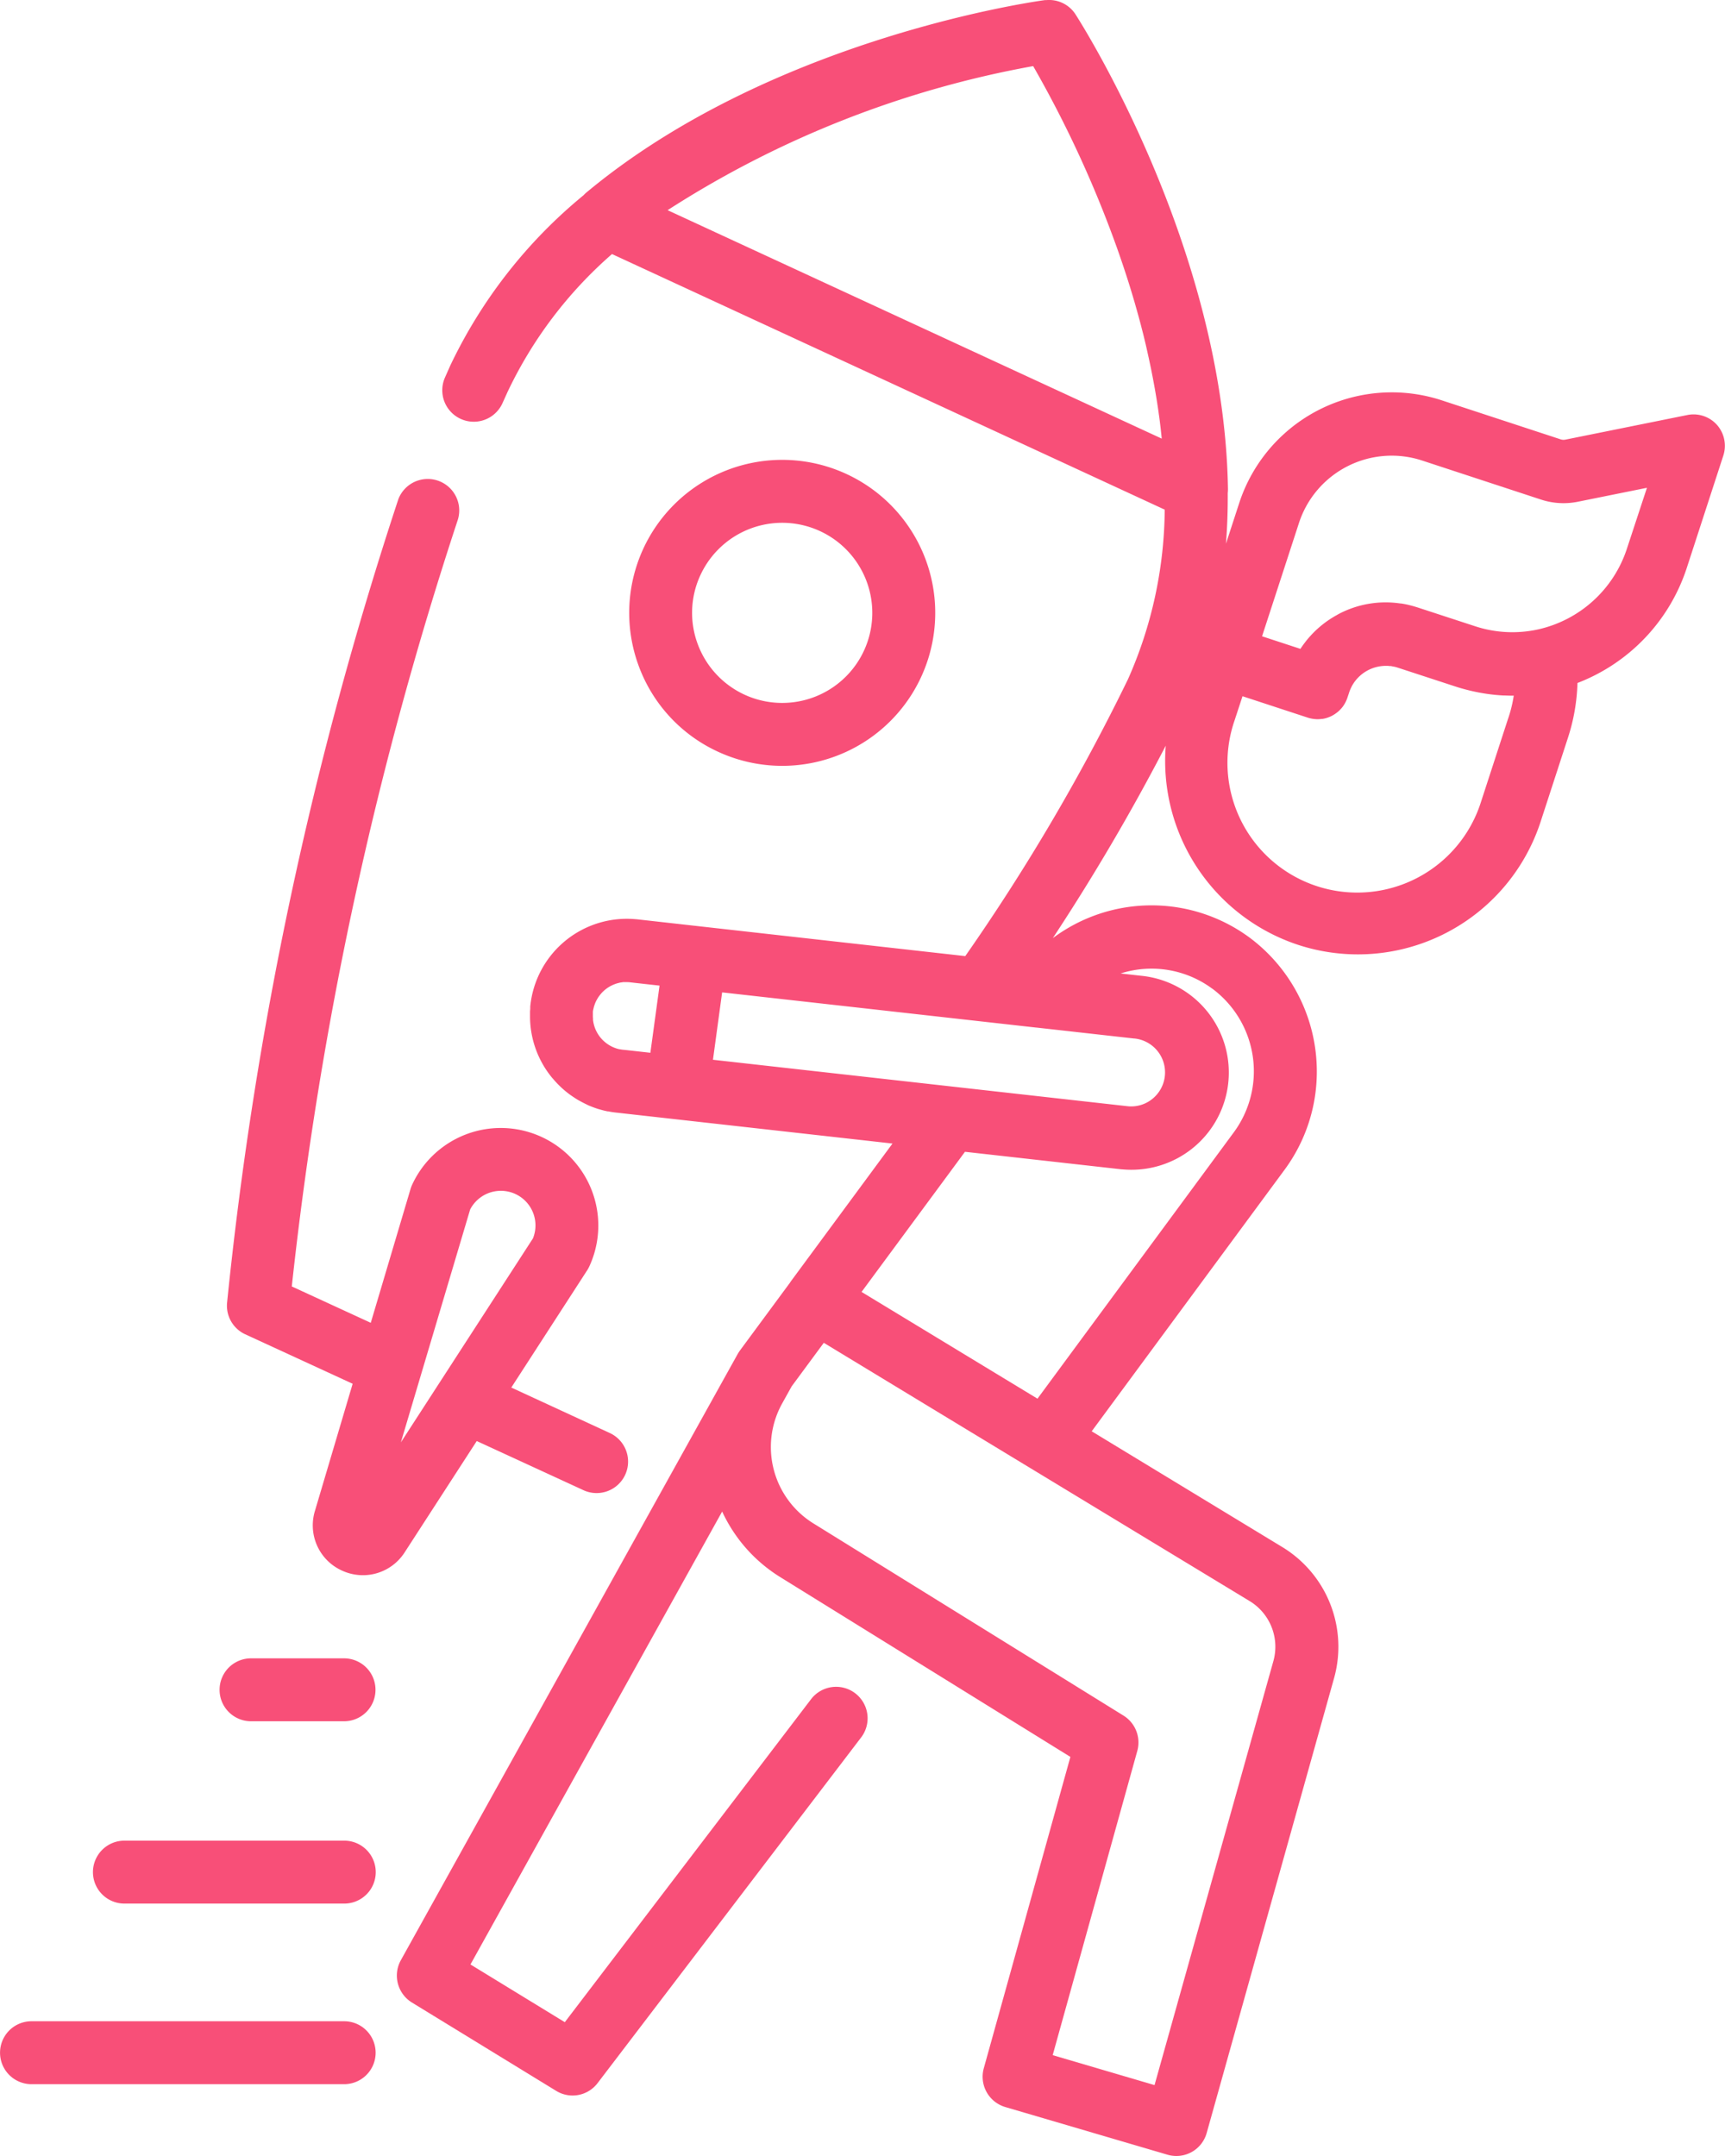 <?xml version="1.0"?>
<svg xmlns="http://www.w3.org/2000/svg" width="64" height="80" viewBox="0 0 64 80">
  <g id="starter-one-img-14" transform="translate(-50.42 -0.001)">
    <path id="Path_109" data-name="Path 109" d="M203.672,119.943a5.677,5.677,0,1,0-2.951-3.19A5.644,5.644,0,0,0,203.672,119.943Zm-.661-6.555a3.342,3.342,0,1,1-.1,2.556A3.321,3.321,0,0,1,203.011,113.387Z" transform="translate(-126.605 -92.045)" fill="#f84f78"/>
    <path id="Path_110" data-name="Path 110" d="M113.772,148.83l3.986,1.836a1.168,1.168,0,0,0,.977-2.121l-3.681-1.7,2.816-4.352a1.173,1.173,0,0,0,.08-.146,3.619,3.619,0,0,0-6.575-3.028,1.182,1.182,0,0,0-.059.156l-1.476,4.968-2.93-1.349a138.309,138.309,0,0,1,6.159-28.446,1.168,1.168,0,0,0-2.206-.765,140.219,140.219,0,0,0-6.355,29.823,1.168,1.168,0,0,0,.674,1.163l3.986,1.836-1.4,4.719h0a1.84,1.84,0,0,0,1,2.211,1.867,1.867,0,0,0,.783.173,1.84,1.84,0,0,0,1.548-.85Zm-.245-8.592a1.284,1.284,0,0,1,2.33,1.073l-4.9,7.568Z" transform="translate(-45.664 -95.358)" fill="#f84f78"/>
    <path id="Path_111" data-name="Path 111" d="M193.992,15.77a1.165,1.165,0,0,0-1.1-.37l-4.527.914a.342.342,0,0,1-.174-.01l-4.423-1.452a5.955,5.955,0,0,0-7.507,3.823l-.489,1.5q.072-.921.066-1.879a1.2,1.2,0,0,0,.008-.152C175.707,9.207,170.415.884,170.19.534a1.164,1.164,0,0,0-1.083-.529c-.018,0-.036,0-.054,0l-.037.005c-.763.107-10.251,1.538-16.969,7.131a1.173,1.173,0,0,0-.11.105,18.369,18.369,0,0,0-4.948,6.327L146.8,14a1.168,1.168,0,1,0,2.129.963l.186-.412a15.683,15.683,0,0,1,3.878-5.123L173.5,18.912a15.764,15.764,0,0,1-1.361,6.288A76.083,76.083,0,0,1,166.1,35.478L153.9,34.11l-.016,0a3.6,3.6,0,0,0-3.924,3.241c0,.023,0,.046,0,.069,0,.038-.006.075-.008.113,0,.016,0,.032,0,.048,0,.046,0,.091,0,.137,0,0,0,.01,0,.014a3.587,3.587,0,0,0,.818,2.26c.015.019.033.035.048.054q.068.08.141.157c.036.038.073.074.11.11s.09.084.136.124.09.076.136.112.089.068.135.1.1.068.149.1.1.064.156.094.09.05.136.073c.066.034.134.066.2.1l.1.04c.084.034.17.065.258.093l.053.015c.1.029.2.055.3.075l.023,0c.11.022.222.039.335.05L163.4,42.433l-3.788,5.136,0,.006-1.875,2.541-.01.016a1.178,1.178,0,0,0-.084.135h0l-.006.01-.362.651-.01.018L145.159,72.736a1.174,1.174,0,0,0,.412,1.571l5.352,3.278a1.164,1.164,0,0,0,1.535-.288l9.766-12.811a1.169,1.169,0,1,0-1.854-1.424l-9.128,11.974-3.5-2.142,8.023-14.44,1.315-2.366a5.654,5.654,0,0,0,2.16,2.436L170,65.192l-3.213,11.553a1.173,1.173,0,0,0,.8,1.44l6.018,1.769a1.167,1.167,0,0,0,1.452-.808l4.712-16.827a4.329,4.329,0,0,0-1.9-4.909l-7.078-4.3,7.152-9.7a6.131,6.131,0,0,0,1.2-3.659,6.2,6.2,0,0,0-2.484-4.952,6.126,6.126,0,0,0-7.311.012,79.521,79.521,0,0,0,4.19-7.141,7.186,7.186,0,0,0,4.9,7.387,7.131,7.131,0,0,0,9.016-4.59l1.009-3.1h0a7.179,7.179,0,0,0,.35-2.023,6.848,6.848,0,0,0,4.052-4.259l1.362-4.186A1.174,1.174,0,0,0,193.992,15.77ZM155.056,7.8a37.233,37.233,0,0,1,13.563-5.346,41.969,41.969,0,0,1,3.093,6.7l.014.038q.165.465.323.948l.038.116q.057.177.113.357l.043.14q.069.226.136.455c.014.047.027.094.04.141q.046.161.091.323c.02.073.04.147.06.22s.045.168.066.252.042.16.062.24.043.175.064.263q.053.217.1.436.022.1.043.193.032.148.064.3.018.085.035.171.106.527.194,1.063l.022.139q.026.168.05.337c.006.045.012.09.019.134q.059.426.1.856Zm-.639,31.265-.984-.11-.016,0a1.241,1.241,0,0,1-.127-.019l-.014,0a1.264,1.264,0,0,1-.987-1.088s0-.009,0-.014c0-.031,0-.062-.005-.094,0-.011,0-.022,0-.034,0-.03,0-.06,0-.091,0-.012,0-.024,0-.037s0-.016,0-.024c0-.033.008-.067.015-.1s.009-.035.013-.052.01-.045.017-.066.013-.039.02-.058.013-.037.02-.055.018-.04.027-.06.014-.032.023-.047.023-.04.034-.06l.025-.041c.013-.02.027-.04.042-.059l.026-.035c.016-.02.032-.039.048-.058l.027-.03c.018-.019.036-.037.055-.054l.028-.026q.029-.026.061-.05l.029-.022c.021-.016.043-.031.066-.045l.031-.019c.023-.014.046-.027.07-.039l.033-.016c.024-.011.048-.023.072-.032l.036-.014c.024-.009.049-.018.074-.025l.041-.011c.024-.006.049-.013.073-.018l.047-.008c.023,0,.047-.008.07-.01l.058,0,.062,0c.04,0,.08,0,.121.005l.409.046.7.078Zm22.238,20.348h0a1.983,1.983,0,0,1,.867,2.257l-4.4,15.7-3.779-1.111,3.139-11.287a1.174,1.174,0,0,0-.511-1.312l-11.506-7.132a3.333,3.333,0,0,1-1.159-4.45l.354-.637,1.191-1.614,3.983,2.417Zm-1.387-22.725a3.82,3.82,0,0,1,.792,5.333L168.779,51.9l-2.615-1.587-3.912-2.374,3.837-5.2,5.8.65.016,0q.178.017.354.017a3.608,3.608,0,0,0,.35-7.2l-.745-.084A3.783,3.783,0,0,1,175.269,36.691Zm-2.91,1.847.017,0a1.264,1.264,0,0,1,.678,2.232,1.248,1.248,0,0,1-.914.283l-15.4-1.726.34-2.5,11.643,1.305h.012Zm13.887-11.886-1.009,3.1a4.815,4.815,0,1,1-9.15-3l.3-.914,2.419.794a1.176,1.176,0,0,0,.163.04l.035.006a1.156,1.156,0,0,0,.16.013h.019a1.174,1.174,0,0,0,.152-.012l.024,0a1.148,1.148,0,0,0,.156-.037l.027-.009a1.178,1.178,0,0,0,.15-.062h0a1.166,1.166,0,0,0,.139-.084l.026-.018a1.17,1.17,0,0,0,.122-.1l.016-.017a1.15,1.15,0,0,0,.1-.112l.016-.021a1.15,1.15,0,0,0,.086-.137l.016-.032a1.184,1.184,0,0,0,.066-.157l.064-.193a1.44,1.44,0,0,1,.052-.136l.01-.02c.017-.038.035-.074.055-.11l0,0a1.439,1.439,0,0,1,1.254-.723h.012c.037,0,.074,0,.112.007l.031,0c.032,0,.065.01.1.016l.045.008a1.409,1.409,0,0,1,.139.038l2.141.7c.132.043.264.081.4.116l.067.017q.2.05.4.088l.049.009a6.714,6.714,0,0,0,.842.1l.048,0c.117.005.233.009.35.008A4.87,4.87,0,0,1,186.245,26.652Zm4.4-6.281a4.5,4.5,0,0,1-3.285,2.986,4.434,4.434,0,0,1-2.348-.117l-2.141-.7c-.1-.031-.193-.058-.29-.081l-.035-.009q-.144-.034-.289-.055l-.023,0a3.732,3.732,0,0,0-2.24.371c-.038.019-.075.041-.112.062l-.023.013a3.762,3.762,0,0,0-.939.743l-.011.012q-.1.108-.188.224l-.008.01c-.062.081-.123.164-.178.251l-1.424-.467,0,0,1.368-4.2a3.619,3.619,0,0,1,4.563-2.324l4.422,1.452a2.675,2.675,0,0,0,1.361.08l2.566-.518Z" transform="translate(-79.867)" fill="#f84f78"/>
    <path id="Path_112" data-name="Path 112" d="M63.189,479.864h-11.6a1.167,1.167,0,0,0,0,2.335h11.6a1.167,1.167,0,0,0,0-2.335Z" transform="translate(0 -404.863)" fill="#f84f78"/>
    <path id="Path_113" data-name="Path 113" d="M81.9,436.811H73.743a1.167,1.167,0,0,0,0,2.335H81.9a1.167,1.167,0,0,0,0-2.335Z" transform="translate(-18.707 -368.511)" fill="#f84f78"/>
    <path id="Path_114" data-name="Path 114" d="M107.4,393.759h-3.45a1.167,1.167,0,1,0,0,2.335h3.45a1.167,1.167,0,0,0,0-2.335Z" transform="translate(-44.216 -332.224)" fill="#f84f78"/>
  </g>
</svg>
